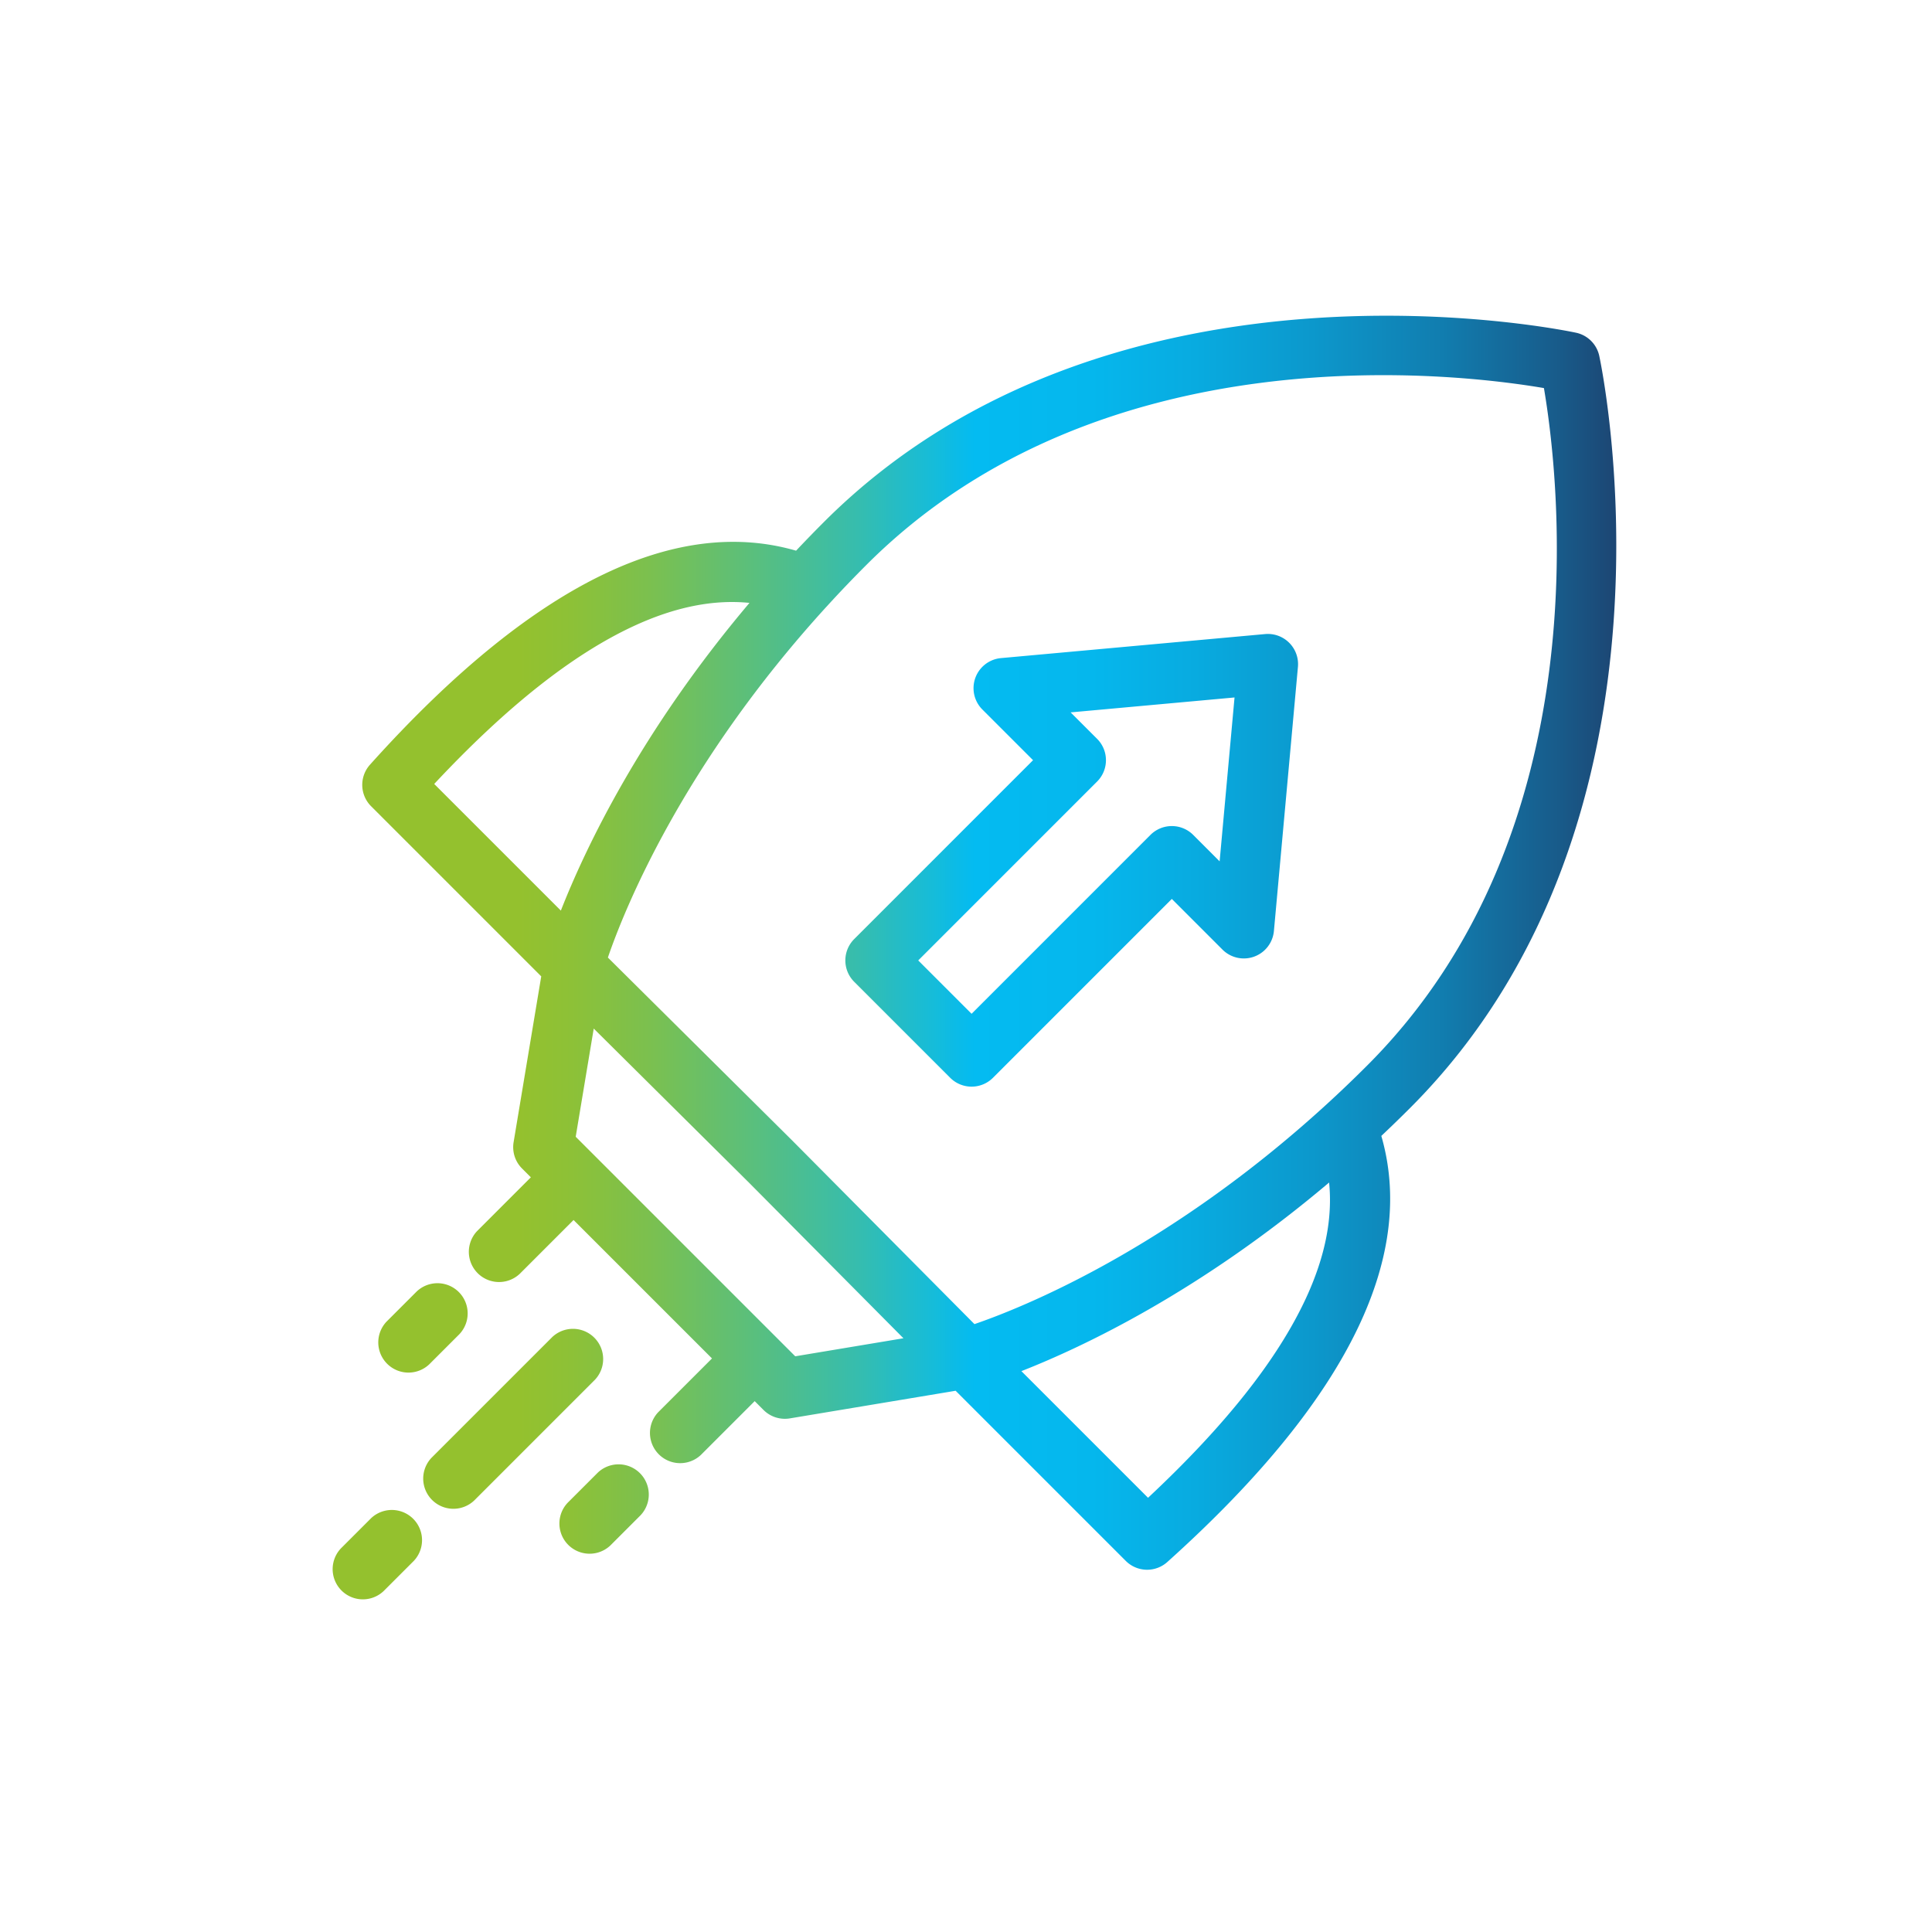 <svg viewBox="0 0 120 120" xmlns="http://www.w3.org/2000/svg" xml:space="preserve" style="fill-rule:evenodd;clip-rule:evenodd;stroke-linejoin:round;stroke-miterlimit:2"><path d="M49.446 34.204a86.333 86.333 0 0 1 1.728-1.78c18.038-18.037 46.731-11.755 46.731-11.755a1.877 1.877 0 0 1 1.426 1.426s6.282 28.693-11.755 46.731a86.333 86.333 0 0 1-1.78 1.728c2.059 7.121-1.525 15.9-13.293 26.466a1.876 1.876 0 0 1-2.579-.069L59.356 86.383l-10.298 1.716a1.874 1.874 0 0 1-1.634-.523l-.549-.549-3.34 3.34a1.876 1.876 0 0 1-2.652-2.652l3.34-3.34-8.598-8.598-3.34 3.34a1.876 1.876 0 0 1-2.652-2.652l3.34-3.34-.549-.549a1.874 1.874 0 0 1-.523-1.634l1.716-10.298-10.568-10.568a1.876 1.876 0 0 1-.069-2.579c10.566-11.768 19.345-15.352 26.466-13.293Zm-14.61 22.355c1.519-3.871 4.952-11.114 11.715-19.112-2.23-.226-4.631.249-7.228 1.457-3.745 1.745-7.836 4.958-12.353 9.789l7.866 7.866Zm13.365 26.49 1.193 1.193 6.72-1.12-9.582-9.654-9.654-9.582-1.12 6.72 12.443 12.443Zm34.352-9.6c-7.998 6.763-15.241 10.196-19.112 11.715l7.866 7.866c4.831-4.517 8.044-8.608 9.789-12.353 1.208-2.597 1.683-4.998 1.457-7.228ZM51.448 37.56c-.044.05-.088.098-.134.146-8.956 9.824-12.547 18.821-13.557 21.769l11.422 11.336a.047.047 0 0 0 .01.01l11.336 11.422c2.948-1.01 11.945-4.601 21.769-13.557a76.531 76.531 0 0 0 2.63-2.512c14.581-14.58 11.886-36.711 10.972-42.07-5.359-.914-27.49-3.609-42.07 10.972a76.531 76.531 0 0 0-2.378 2.484Zm21.336 18.274L61.673 66.946a1.879 1.879 0 0 1-2.652 0l-5.966-5.966a1.876 1.876 0 0 1 0-2.652l11.11-11.111-3.148-3.148a1.875 1.875 0 0 1 1.156-3.193l16.407-1.493a1.876 1.876 0 0 1 2.037 2.037l-1.492 16.407a1.876 1.876 0 0 1-3.193 1.156l-3.148-3.149Zm1.326-3.978 1.643 1.644.926-10.179-10.18.927 1.644 1.643c.732.732.732 1.92 0 2.652l-11.11 11.111 3.314 3.314 11.111-11.112a1.879 1.879 0 0 1 2.652 0ZM34.299 83.049a1.876 1.876 0 0 1 2.652 2.652l-7.5 7.5a1.876 1.876 0 0 1-2.652-2.652l7.5-7.5Zm-11.25 11.25a1.876 1.876 0 0 1 2.652 2.652l-1.875 1.875a1.876 1.876 0 0 1-2.652-2.652l1.875-1.875Zm2.834-14.084a1.876 1.876 0 0 1 2.652 2.652l-1.875 1.875a1.876 1.876 0 0 1-2.652-2.652l1.875-1.875Zm11.25 11.25a1.876 1.876 0 0 1 2.652 2.652l-1.875 1.875a1.876 1.876 0 0 1-2.652-2.652l1.875-1.875Z" style="fill:url(#a)"/><defs><linearGradient id="a" x1="0" y1="0" x2="1" y2="0" gradientUnits="userSpaceOnUse" gradientTransform="translate(20.625 59.478) scale(79.794)"><stop offset="0" style="stop-color:#94c12e;stop-opacity:1"/><stop offset=".15" style="stop-color:#94c12e;stop-opacity:1"/><stop offset=".19" style="stop-color:#8dc137;stop-opacity:1"/><stop offset=".25" style="stop-color:#7bc04f;stop-opacity:1"/><stop offset=".32" style="stop-color:#5ebf77;stop-opacity:1"/><stop offset=".41" style="stop-color:#36bdae;stop-opacity:1"/><stop offset=".5" style="stop-color:#04bbf1;stop-opacity:1"/><stop offset=".59" style="stop-color:#05b7ed;stop-opacity:1"/><stop offset=".67" style="stop-color:#08abe0;stop-opacity:1"/><stop offset=".76" style="stop-color:#0c98cc;stop-opacity:1"/><stop offset=".86" style="stop-color:#117daf;stop-opacity:1"/><stop offset=".95" style="stop-color:#185b8a;stop-opacity:1"/><stop offset="1" style="stop-color:#1d4370;stop-opacity:1"/></linearGradient></defs></svg>
